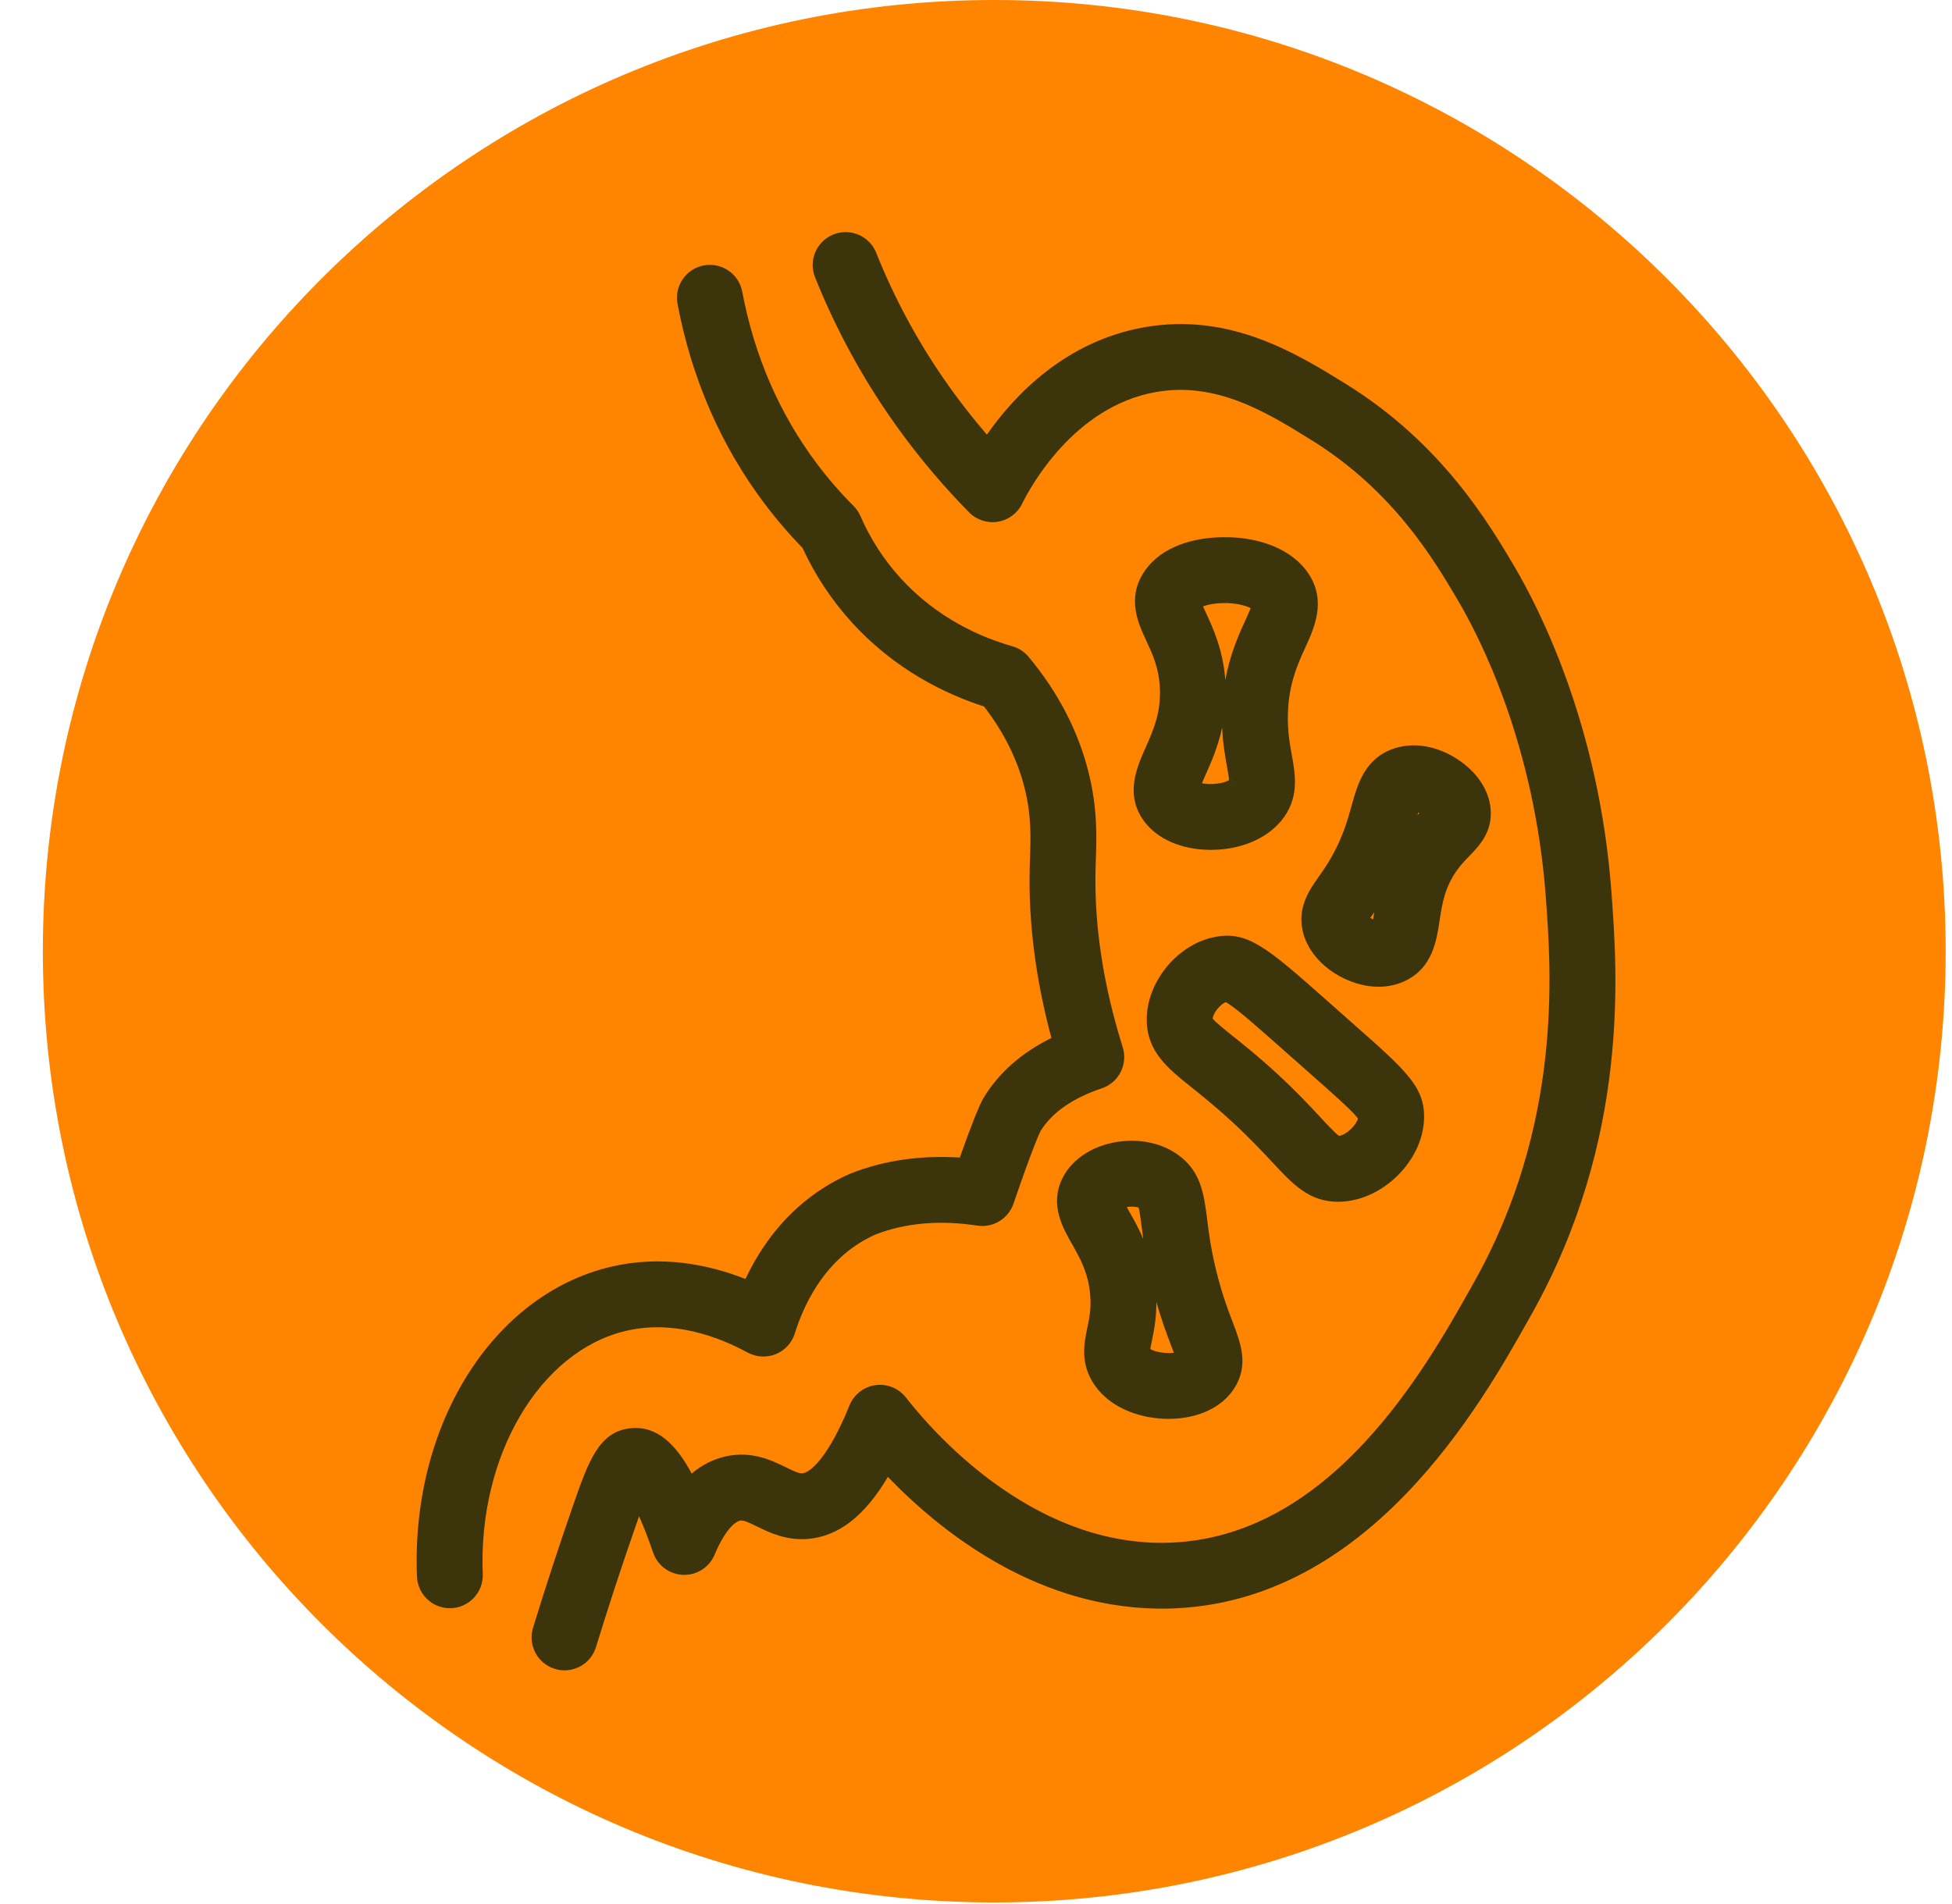 <svg width="41" height="40" viewBox="0 0 41 40" fill="none" xmlns="http://www.w3.org/2000/svg">
<path d="M0.9 19.983C0.9 8.947 9.847 0 20.883 0C31.92 0 40.867 8.947 40.867 19.983C40.867 31.02 31.92 39.967 20.883 39.967C9.847 39.967 0.9 31.02 0.9 19.983Z" fill="#FF8500"></path>
<path d="M11.857 35.091C11.79 35.091 11.722 35.081 11.654 35.06C11.289 34.948 11.084 34.561 11.196 34.196C11.46 33.336 11.741 32.478 12.03 31.646C12.36 30.698 12.578 30.071 13.25 30.004C13.807 29.949 14.207 30.355 14.528 30.957C14.747 30.772 14.989 30.651 15.252 30.594C15.796 30.475 16.224 30.686 16.507 30.825C16.652 30.896 16.774 30.958 16.855 30.952C17.013 30.939 17.399 30.624 17.842 29.526C17.934 29.296 18.143 29.134 18.387 29.099C18.635 29.065 18.877 29.165 19.029 29.36C19.592 30.082 21.625 32.412 24.398 32.412C24.439 32.412 24.48 32.411 24.522 32.41C27.937 32.325 29.945 28.747 30.91 27.028L30.957 26.944C32.824 23.622 32.583 20.395 32.468 18.843C32.229 15.632 31.092 13.407 30.614 12.598C30.108 11.742 29.262 10.31 27.545 9.245C26.61 8.665 25.551 8.008 24.269 8.238C22.549 8.547 21.634 10.246 21.468 10.583C21.369 10.785 21.179 10.925 20.958 10.961C20.737 10.996 20.511 10.923 20.354 10.763C19.347 9.738 18.496 8.587 17.827 7.341C17.564 6.851 17.325 6.341 17.119 5.824C16.977 5.47 17.15 5.067 17.505 4.925C17.86 4.784 18.262 4.956 18.404 5.311C18.591 5.779 18.807 6.242 19.045 6.686C19.512 7.555 20.077 8.374 20.729 9.13C21.323 8.282 22.39 7.17 24.025 6.877C25.828 6.554 27.242 7.43 28.274 8.069C30.28 9.313 31.272 10.993 31.805 11.895C32.333 12.787 33.587 15.239 33.846 18.732C33.973 20.427 34.234 23.936 32.163 27.621L32.116 27.705C31.111 29.495 28.758 33.688 24.557 33.793C21.845 33.857 19.763 32.184 18.649 31.027C18.163 31.849 17.609 32.278 16.969 32.33C16.51 32.368 16.156 32.194 15.897 32.067C15.703 31.972 15.609 31.931 15.545 31.946C15.42 31.973 15.214 32.175 15.01 32.661C14.899 32.926 14.635 33.096 14.349 33.085C14.062 33.075 13.81 32.888 13.718 32.616C13.607 32.289 13.507 32.042 13.423 31.855C13.391 31.945 13.361 32.031 13.337 32.101C13.053 32.916 12.778 33.758 12.518 34.602C12.427 34.9 12.153 35.091 11.857 35.091ZM9.449 33.786C9.079 33.786 8.773 33.494 8.758 33.121C8.631 29.943 10.339 27.207 12.82 26.615C13.885 26.361 14.878 26.562 15.658 26.869C15.976 26.194 16.491 25.46 17.319 24.941C17.484 24.837 17.659 24.744 17.841 24.664C17.849 24.66 17.858 24.656 17.867 24.653C18.567 24.377 19.336 24.266 20.16 24.318C20.397 23.648 20.571 23.21 20.66 23.062C20.98 22.536 21.457 22.115 22.084 21.806C21.753 20.573 21.599 19.372 21.628 18.23L21.635 18.018C21.649 17.584 21.665 17.135 21.523 16.565C21.373 15.96 21.086 15.381 20.668 14.842C19.869 14.585 18.804 14.077 17.894 13.078C17.471 12.613 17.122 12.087 16.857 11.512C16.565 11.212 16.291 10.891 16.041 10.557C15.134 9.345 14.525 7.941 14.231 6.384C14.16 6.009 14.407 5.647 14.782 5.576C15.159 5.506 15.519 5.752 15.59 6.128C15.845 7.475 16.369 8.687 17.149 9.729C17.384 10.044 17.646 10.346 17.926 10.626C17.987 10.687 18.036 10.759 18.071 10.838C18.282 11.322 18.566 11.762 18.917 12.147C19.692 12.998 20.62 13.394 21.262 13.576C21.396 13.614 21.515 13.692 21.605 13.799C22.226 14.544 22.65 15.363 22.866 16.232C23.054 16.989 23.034 17.586 23.017 18.066L23.011 18.264C22.982 19.442 23.174 20.7 23.582 22.002C23.694 22.361 23.499 22.744 23.142 22.864C22.531 23.069 22.098 23.371 21.855 23.762C21.826 23.82 21.676 24.15 21.287 25.288C21.179 25.604 20.859 25.798 20.529 25.748C19.735 25.627 19.015 25.691 18.388 25.935C18.272 25.987 18.16 26.047 18.054 26.113C17.268 26.606 16.88 27.419 16.694 28.014C16.632 28.212 16.485 28.371 16.293 28.449C16.101 28.526 15.884 28.513 15.703 28.415C15.083 28.077 14.136 27.724 13.14 27.961C11.331 28.392 10.041 30.587 10.14 33.066C10.155 33.448 9.858 33.77 9.476 33.785C9.467 33.785 9.458 33.786 9.449 33.786Z" fill="#3C350C"></path>
<path d="M23.936 25.383L23.936 25.384L24.328 24.814L23.936 25.383Z" fill="#3C350C"></path>
<path d="M25.893 27.779C25.796 27.525 25.675 27.208 25.56 26.752C25.437 26.266 25.39 25.901 25.354 25.607C25.288 25.085 25.225 24.591 24.72 24.244C24.332 23.976 23.795 23.895 23.283 24.027C22.841 24.141 22.489 24.404 22.318 24.747C22.042 25.302 22.317 25.784 22.517 26.136C22.681 26.426 22.852 26.725 22.896 27.175C22.926 27.478 22.881 27.693 22.837 27.9C22.771 28.215 22.681 28.646 22.988 29.094C23.349 29.621 24.021 29.808 24.539 29.808C24.548 29.808 24.557 29.808 24.565 29.808C25.168 29.801 25.663 29.569 25.921 29.171C26.237 28.684 26.062 28.224 25.893 27.779ZM23.719 25.452C23.703 25.423 23.684 25.391 23.666 25.358C23.754 25.343 23.856 25.345 23.916 25.372C23.939 25.45 23.962 25.631 23.981 25.78C23.991 25.856 24.001 25.939 24.013 26.028C23.915 25.796 23.807 25.606 23.719 25.452ZM24.161 28.34C24.168 28.295 24.181 28.233 24.191 28.184C24.233 27.987 24.29 27.71 24.289 27.352C24.401 27.75 24.514 28.045 24.6 28.271C24.618 28.319 24.638 28.37 24.656 28.419C24.491 28.439 24.259 28.406 24.161 28.34Z" fill="#3C350C"></path>
<path d="M28.436 21.52L27.918 21.061C26.588 19.882 26.186 19.527 25.458 19.697C25.457 19.697 25.456 19.697 25.456 19.697C24.697 19.877 24.083 20.651 24.086 21.422C24.088 22.092 24.525 22.442 25.031 22.846C25.261 23.031 25.548 23.261 25.896 23.582C26.26 23.919 26.517 24.195 26.724 24.417C27.153 24.878 27.497 25.247 28.103 25.247C28.134 25.247 28.165 25.246 28.197 25.244C29.057 25.192 29.857 24.4 29.909 23.549C29.95 22.858 29.568 22.52 28.436 21.52ZM28.125 23.862C28.048 23.81 27.883 23.632 27.736 23.474C27.526 23.248 27.238 22.938 26.835 22.566C26.451 22.211 26.143 21.965 25.895 21.767C25.724 21.629 25.532 21.475 25.471 21.4C25.483 21.28 25.624 21.103 25.745 21.053C25.928 21.145 26.405 21.569 27.001 22.097L27.52 22.556C28.017 22.995 28.416 23.349 28.523 23.497C28.488 23.636 28.287 23.84 28.125 23.862Z" fill="#3C350C"></path>
<path d="M31.308 16.982C31.27 16.587 31.014 16.209 30.607 15.946C30.178 15.668 29.695 15.587 29.281 15.724C29.28 15.724 29.28 15.725 29.28 15.725C28.666 15.929 28.514 16.478 28.391 16.919C28.292 17.276 28.169 17.72 27.812 18.255C27.774 18.311 27.737 18.363 27.703 18.412C27.504 18.695 27.256 19.048 27.358 19.542C27.442 19.948 27.761 20.324 28.21 20.546C28.457 20.668 28.713 20.73 28.956 20.73C29.154 20.73 29.344 20.689 29.515 20.607C30.089 20.331 30.174 19.761 30.237 19.345C30.29 18.992 30.345 18.627 30.624 18.254C30.707 18.142 30.79 18.057 30.871 17.974C31.064 17.775 31.357 17.474 31.308 16.982ZM28.841 19.315C28.821 19.305 28.801 19.295 28.782 19.283C28.8 19.257 28.819 19.231 28.835 19.207C28.845 19.193 28.855 19.179 28.865 19.164C28.858 19.212 28.85 19.266 28.841 19.315ZM29.772 17.122C29.777 17.104 29.782 17.086 29.788 17.069C29.795 17.073 29.803 17.077 29.811 17.081C29.798 17.094 29.785 17.108 29.772 17.122Z" fill="#3C350C"></path>
<path d="M27.487 12.055C27.164 11.562 26.479 11.27 25.675 11.286C24.906 11.297 24.299 11.574 24.009 12.047C23.674 12.592 23.907 13.095 24.077 13.461C24.206 13.738 24.338 14.023 24.361 14.439C24.39 14.969 24.223 15.344 24.062 15.706C23.874 16.129 23.617 16.707 24.042 17.267C24.314 17.624 24.797 17.838 25.368 17.853C25.391 17.854 25.413 17.854 25.435 17.854C26.036 17.854 26.579 17.634 26.899 17.258C27.301 16.786 27.209 16.276 27.134 15.866C27.091 15.625 27.041 15.351 27.051 14.996C27.069 14.366 27.255 13.957 27.42 13.596C27.607 13.188 27.862 12.628 27.487 12.055ZM25.782 12.67C26.018 12.679 26.185 12.733 26.27 12.775C26.241 12.847 26.197 12.944 26.162 13.022C26.025 13.32 25.838 13.731 25.737 14.287C25.688 13.646 25.475 13.187 25.332 12.879C25.312 12.836 25.289 12.786 25.269 12.739C25.375 12.699 25.558 12.663 25.782 12.67ZM25.245 16.455C25.27 16.394 25.3 16.326 25.326 16.269C25.437 16.019 25.583 15.691 25.671 15.282C25.685 15.625 25.735 15.899 25.773 16.112C25.79 16.207 25.811 16.32 25.816 16.387C25.704 16.463 25.425 16.492 25.245 16.455ZM25.845 16.362C25.845 16.362 25.845 16.362 25.845 16.361L26.372 16.81L25.845 16.362Z" fill="#3C350C"></path>
</svg>
